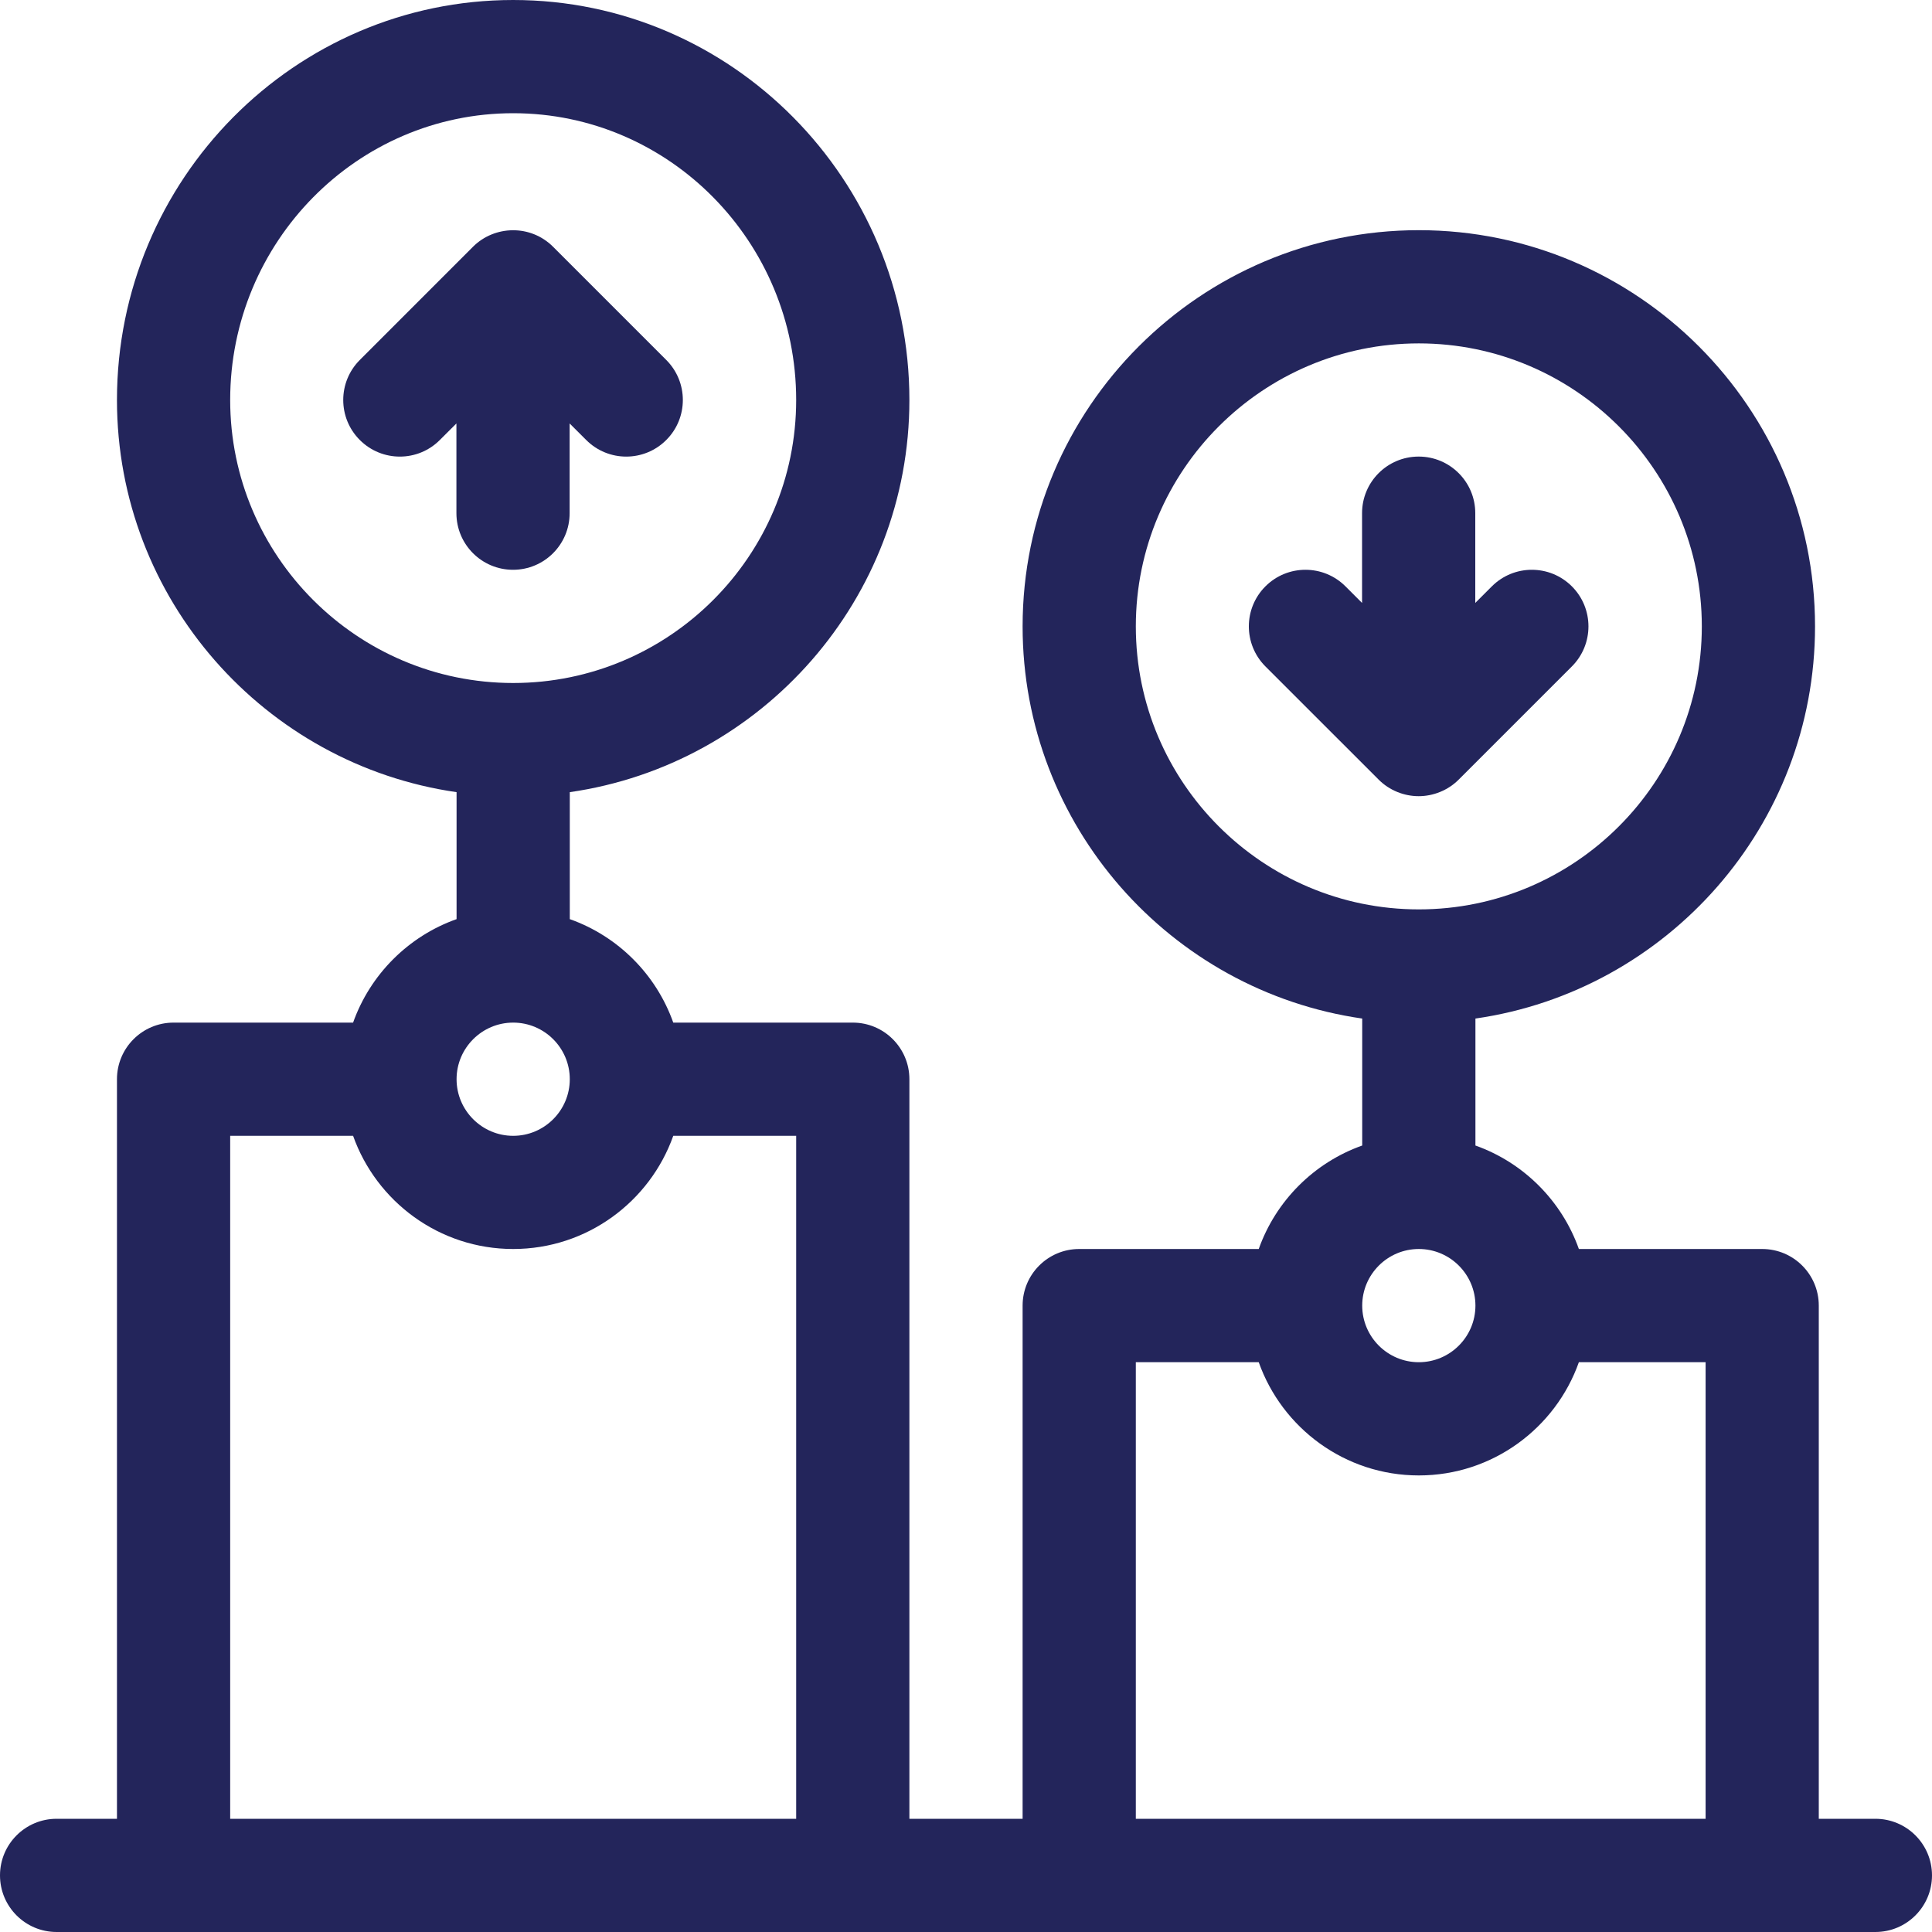 <?xml version="1.0" encoding="UTF-8"?> <svg xmlns="http://www.w3.org/2000/svg" width="50" height="50" viewBox="0 0 50 50" fill="none"><g clip-path="url(#clip0_2152_307)"><path d="M48.535 47.07H47.07V33.789C47.07 32.98 46.415 32.324 45.605 32.324H40.861C40.419 31.078 39.43 30.088 38.184 29.646V26.36C43.146 25.647 46.973 21.368 46.973 16.211C46.973 10.557 42.373 5.957 36.719 5.957C31.065 5.957 26.465 10.557 26.465 16.211C26.465 21.368 30.291 25.647 35.254 26.36V29.646C34.007 30.088 33.018 31.078 32.576 32.324H27.93C27.121 32.324 26.465 32.98 26.465 33.789V47.07H23.535V27.93C23.535 27.121 22.879 26.465 22.07 26.465H17.424C16.982 25.218 15.993 24.229 14.746 23.787V20.501C19.709 19.787 23.535 15.508 23.535 10.352C23.535 4.644 18.935 0 13.281 0C7.627 0 3.027 4.644 3.027 10.352C3.027 15.508 6.854 19.787 11.816 20.501V23.787C10.57 24.229 9.581 25.218 9.138 26.465H4.492C3.683 26.465 3.027 27.121 3.027 27.93V47.07H1.465C0.656 47.07 0 47.726 0 48.535C0 49.344 0.656 50 1.465 50H48.535C49.344 50 50 49.344 50 48.535C50 47.726 49.344 47.07 48.535 47.07ZM29.395 16.211C29.395 12.172 32.68 8.887 36.719 8.887C40.757 8.887 44.043 12.172 44.043 16.211C44.043 20.25 40.757 23.535 36.719 23.535C32.68 23.535 29.395 20.25 29.395 16.211ZM36.719 32.324C37.526 32.324 38.184 32.981 38.184 33.789C38.184 34.597 37.526 35.254 36.719 35.254C35.911 35.254 35.254 34.597 35.254 33.789C35.254 32.981 35.911 32.324 36.719 32.324ZM29.395 35.254H32.576C33.181 36.959 34.809 38.184 36.719 38.184C38.628 38.184 40.257 36.959 40.861 35.254H44.141V47.07H29.395V35.254ZM5.957 10.352C5.957 6.259 9.243 2.93 13.281 2.93C17.32 2.93 20.605 6.259 20.605 10.352C20.605 14.39 17.32 17.676 13.281 17.676C9.243 17.676 5.957 14.39 5.957 10.352ZM13.281 26.465C14.089 26.465 14.746 27.122 14.746 27.93C14.746 28.737 14.089 29.395 13.281 29.395C12.474 29.395 11.816 28.737 11.816 27.93C11.816 27.122 12.474 26.465 13.281 26.465ZM5.957 29.395H9.138C9.743 31.099 11.372 32.324 13.281 32.324C15.191 32.324 16.819 31.099 17.424 29.395H20.605V47.07H5.957V29.395Z" fill="#23255B"></path><path d="M14.742 13.281V10.959L15.171 11.387C15.743 11.96 16.671 11.96 17.243 11.387C17.815 10.816 17.815 9.888 17.243 9.316L14.313 6.386C13.732 5.805 12.8 5.828 12.241 6.386L9.312 9.316C8.74 9.888 8.74 10.816 9.312 11.387C9.884 11.96 10.812 11.96 11.383 11.387L11.812 10.959V13.281C11.812 14.091 12.469 14.746 13.277 14.746C14.086 14.746 14.742 14.091 14.742 13.281Z" fill="#23255B"></path><path d="M36.715 20.605C37.089 20.605 37.471 20.457 37.751 20.176L40.68 17.247C41.252 16.674 41.252 15.747 40.68 15.175C40.108 14.603 39.181 14.603 38.609 15.175L38.18 15.604V13.281C38.18 12.472 37.524 11.816 36.715 11.816C35.906 11.816 35.25 12.472 35.25 13.281V15.604L34.821 15.175C34.249 14.603 33.321 14.603 32.749 15.175C32.177 15.747 32.177 16.674 32.749 17.247L35.679 20.176C35.958 20.456 36.338 20.605 36.715 20.605Z" fill="#23255B"></path></g><defs><clipPath id="clip0_2152_307"><rect width="50" height="50" fill="white"></rect></clipPath></defs></svg> 